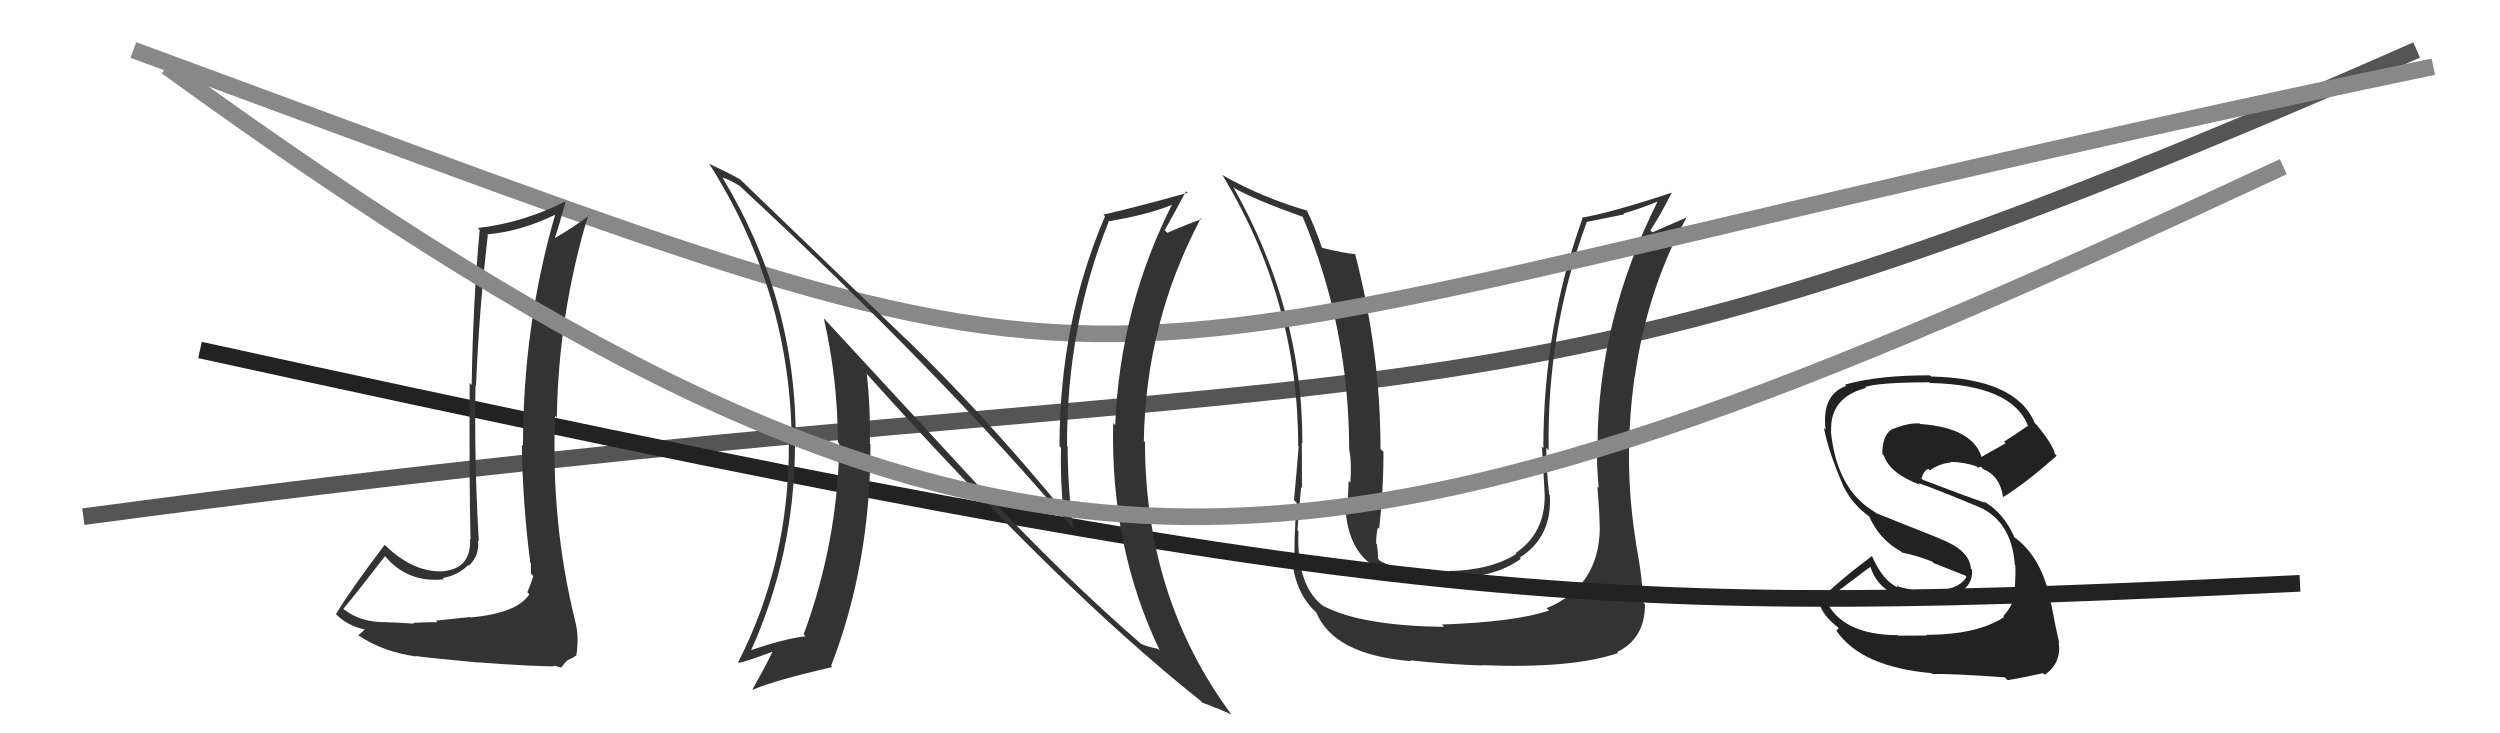 <svg xmlns="http://www.w3.org/2000/svg" width="150" height="44" viewBox="0,0,150,44"><path fill="#222" d="M115.67 38.19L115.61 38.13L113.91 38.14L113.88 38.11Q110.48 38.10 109.53 35.97L109.54 35.98L109.56 36.00Q110.83 35.06 112.28 33.96L112.29 33.97L112.18 33.86Q112.79 36.07 115.64 35.92L115.59 35.87L115.56 35.83Q116.34 35.78 117.37 35.55L117.46 35.64L117.44 35.62Q118.40 35.13 118.32 34.18L118.22 34.08L118.25 34.10Q118.17 33.00 116.38 32.32L116.38 32.31L112.57 30.79L112.52 30.74Q110.20 29.40 109.85 25.86L109.94 25.95L109.87 25.88Q109.78 23.85 111.95 23.28L112.00 23.33L111.90 23.22Q112.79 22.94 115.76 22.94L115.81 22.99L115.80 22.98Q120.79 23.09 121.70 25.61L121.61 25.52L121.65 25.56Q120.96 26.05 120.24 26.50L120.33 26.60L118.83 27.45L118.93 27.55Q118.45 25.67 115.22 25.44L115.09 25.32L115.18 25.41Q114.52 25.35 113.49 25.77L113.52 25.80L113.49 25.77Q112.94 26.13 112.94 27.24L112.86 27.16L113.04 27.34Q113.38 28.40 115.21 29.09L115.22 29.10L115.10 28.98Q116.15 29.34 118.81 30.45L118.96 30.59L118.82 30.45Q120.70 31.34 120.89 33.89L120.85 33.85L120.92 33.92Q120.95 34.52 120.87 35.51L120.96 35.60L120.94 35.58Q120.77 36.33 120.20 36.97L120.17 36.94L120.25 37.02Q118.62 38.09 115.57 38.09ZM120.43 40.78L120.31 40.66L120.46 40.81Q121.21 40.69 122.59 40.39L122.61 40.41L122.69 40.49Q123.71 39.76 123.52 38.54L123.59 38.61L123.56 38.58Q123.39 37.92 123.09 36.32L123.09 36.32L123.08 36.31Q122.56 33.39 120.77 32.17L120.88 32.28L120.89 32.30Q120.26 30.79 119.01 30.07L119.02 30.09L119.11 30.17Q117.83 29.73 115.35 28.78L115.34 28.76L115.28 28.70Q115.43 28.24 115.70 28.13L115.72 28.16L115.78 28.22Q116.43 27.79 117.07 27.75L116.91 27.59L117.03 27.71Q117.89 27.73 118.65 28.00L118.61 27.96L118.65 28.07L118.73 28.04L118.88 28.00L118.90 28.06L118.98 28.14Q119.99 28.54 120.18 29.80L120.09 29.71L120.20 29.82Q121.50 29.02 123.40 27.35L123.30 27.24L123.29 27.23Q123.17 26.66 122.18 25.47L122.09 25.39L122.08 25.37Q120.97 22.71 115.87 22.59L115.77 22.49L115.80 22.52Q112.67 22.51 110.69 23.08L110.67 23.06L110.77 23.16Q109.30 23.67 109.53 25.77L109.56 25.80L109.44 25.68Q109.69 27.07 110.60 29.16L110.64 29.20L110.60 29.16Q111.14 30.27 112.17 31.00L112.12 30.95L112.14 30.97Q112.78 32.40 114.07 33.09L114.04 33.06L114.14 33.16Q114.99 33.32 115.94 33.70L116.03 33.79L117.91 34.53L117.99 34.61Q117.46 35.53 115.52 35.41L115.62 35.51L115.71 35.61Q115.12 35.50 113.90 35.20L113.90 35.20L113.88 35.03L113.84 35.22L113.87 35.25Q112.95 34.83 112.31 33.34L112.25 33.29L112.32 33.36Q110.21 34.94 109.11 36.08L109.11 36.08L109.17 36.14Q109.28 36.87 110.31 37.67L110.33 37.69L110.18 37.84L110.19 37.85Q111.67 40.01 115.89 40.39L115.92 40.42L115.94 40.44Q117.05 40.41 120.29 40.64Z"/><path d="M5 31 C87 20,86 29,145 3" stroke="#555" fill="none"/><path fill="#333" d="M96.13 31.79L96.06 31.72L95.99 31.64Q95.96 35.19 92.80 36.49L92.94 36.63L92.94 36.63Q90.93 37.32 86.51 37.47L86.65 37.61L86.65 37.61Q81.68 37.55 79.43 36.37L79.59 36.53L79.50 36.44Q77.76 35.23 77.91 31.88L77.80 31.76L77.85 31.82Q77.88 31.20 78.07 29.22L78.15 29.30L78.12 29.27Q78.11 27.55 78.11 26.56L78.11 26.56L78.14 26.59Q78.18 18.63 73.99 11.21L74.04 11.25L74.09 11.30Q75.25 11.97 78.22 13.03L78.15 12.97L78.13 12.94Q80.95 19.61 80.95 27.00L80.96 27.00L80.96 27.01Q81.11 27.77 81.02 28.95L80.98 28.91L80.92 28.86Q80.85 30.06 80.85 30.67L80.81 30.63L80.73 30.55Q80.90 33.00 82.46 33.99L82.40 33.93L82.40 33.93Q84.03 34.73 87.00 34.73L86.91 34.64L86.94 34.67Q89.61 34.71 91.25 33.53L91.18 33.46L91.18 33.46Q93.14 32.22 92.99 29.71L93.07 29.79L92.95 29.67Q92.78 28.21 92.78 26.88L92.79 26.88L92.92 27.02Q92.80 19.85 95.20 13.34L95.18 13.32L97.46 12.86L97.41 12.81Q98.39 12.53 99.49 12.08L99.43 12.01L99.47 12.06Q95.85 19.29 95.85 26.87L95.80 26.81L95.83 26.84Q95.78 27.63 95.92 29.27L95.97 29.32L95.84 29.19Q95.98 30.83 95.98 31.63ZM98.22 32.62L98.13 32.52L98.16 32.56Q97.36 27.68 98.08 22.58L98.00 22.50L98.09 22.59Q98.82 17.38 101.22 13.00L101.14 12.92L101.24 13.03Q100.60 13.30 99.15 13.94L99.15 13.94L99.02 13.82Q99.52 13.10 100.32 11.53L100.20 11.42L100.33 11.55Q96.82 12.72 94.92 13.06L94.83 12.97L94.95 13.10Q92.60 19.62 92.60 26.89L92.54 26.83L92.51 26.79Q92.61 28.26 92.68 29.67L92.61 29.59L92.68 29.66Q92.73 31.96 90.94 33.18L90.95 33.19L90.99 33.23Q89.43 34.22 86.92 34.26L86.95 34.29L86.97 34.31Q84.26 34.42 82.81 33.66L82.70 33.54L82.68 33.52Q82.69 33.12 82.61 32.66L82.71 32.75L82.57 32.61Q82.56 32.15 82.67 31.65L82.69 31.67L82.75 31.73Q83.01 29.44 83.01 27.11L82.87 26.97L82.83 26.94Q82.83 21.11 81.30 15.21L81.33 15.24L81.34 15.25Q80.68 15.20 79.28 14.86L79.32 14.90L79.34 14.92Q78.86 13.53 78.40 12.61L78.36 12.57L78.44 12.64Q75.70 11.85 73.30 10.48L73.28 10.46L73.38 10.56Q77.89 18.03 77.89 26.75L77.91 26.77L77.92 26.78Q77.80 28.30 77.64 30.01L77.76 30.13L77.80 30.17Q77.61 32.61 77.69 33.79L77.49 33.59L77.54 33.64Q77.73 35.62 78.99 36.76L78.90 36.68L78.98 36.75Q80.03 39.29 84.67 39.67L84.61 39.61L84.63 39.62Q86.80 39.86 88.94 39.93L88.92 39.92L88.91 39.91Q94.31 40.13 97.09 39.18L97.02 39.11L97.03 39.12Q98.70 38.31 98.70 36.26L98.52 36.08L98.56 36.12Q98.61 35.03 98.15 32.55Z"/><path d="M8 3 C76 28,55 23,146 4" stroke="#888" fill="none"/><path d="M12 21 C85 37,96 37,138 35" stroke="#222" fill="none"/><path fill="#333" d="M58.69 29.13L49.44 19.11L49.43 19.11Q50.27 22.79 50.27 26.52L50.29 26.55L50.36 26.62Q50.27 32.51 48.22 38.06L48.35 38.20L48.33 38.18Q47.12 38.30 44.88 39.07L44.98 39.17L44.99 39.18Q47.70 33.29 47.70 26.59L47.82 26.70L47.74 26.62Q47.84 18.09 43.35 10.66L43.20 10.51L43.35 10.66Q43.69 10.73 44.37 11.15L44.31 11.09L44.33 11.11Q56.50 22.40 64.34 31.66L64.29 31.60L64.39 31.70Q64.06 29.24 64.06 26.80L64.01 26.75L64.02 26.76Q64.01 19.52 66.52 13.31L66.58 13.37L66.49 13.28Q68.95 12.88 70.54 12.20L70.46 12.12L70.42 12.08Q67.21 18.34 66.91 25.50L66.88 25.48L66.79 25.38Q66.62 32.87 69.59 39.03L69.47 38.91L69.49 38.93Q68.88 38.82 68.46 38.63L68.42 38.59L68.51 38.67Q63.97 34.75 58.76 29.19L58.66 29.09ZM72.20 42.22L72.04 42.06L72.16 42.17Q72.61 42.32 73.02 42.51L73.00 42.48L73.88 42.87L73.90 42.89Q68.70 35.89 68.70 26.53L68.79 26.63L68.63 26.46Q68.74 19.34 72.05 13.10L72.01 13.05L72.10 13.15Q71.44 13.36 70.04 13.97L69.89 13.82L69.88 13.82Q70.32 13.04 71.16 11.48L71.15 11.47L71.25 11.57Q68.64 12.31 66.20 12.88L66.28 12.95L66.30 12.98Q63.57 19.35 63.57 26.77L63.71 26.91L63.66 26.86Q63.61 28.67 63.80 30.65L63.84 30.69L63.84 30.69Q59.10 24.93 54.35 20.32L54.46 20.44L44.29 10.65L44.40 10.76Q43.78 10.40 42.56 9.83L42.56 9.84L42.56 9.84Q47.50 17.63 47.50 26.72L47.46 26.69L47.33 26.56Q47.37 33.72 44.29 39.73L44.42 39.86L44.33 39.77Q44.69 39.72 46.33 39.11L46.22 39.00L46.34 39.12Q45.99 39.87 45.15 41.36L45.21 41.42L45.18 41.38Q46.48 40.82 49.94 40.02L49.87 39.95L49.87 39.94Q52.23 33.85 52.23 26.66L52.30 26.73L52.19 26.62Q52.24 24.58 52.01 22.45L52.00 22.43L52.04 22.47Q63.44 35.21 72.05 42.06Z"/><path fill="#333" d="M28.23 37.04L28.21 37.02L26.15 37.24L26.24 37.33Q25.77 37.32 24.80 37.37L24.77 37.35L24.84 37.42Q23.73 37.34 23.24 37.34L23.25 37.35L23.23 37.33Q21.64 37.37 20.61 36.54L20.62 36.54L20.60 36.53Q21.47 35.49 23.11 33.36L23.11 33.37L23.08 33.34Q24.43 34.99 26.63 34.76L26.61 34.73L26.56 34.68Q27.45 34.54 28.10 33.90L28.19 33.99L28.14 33.94Q28.79 33.30 28.68 32.42L28.73 32.47L28.73 32.48Q28.45 27.70 28.53 23.13L28.56 23.16L28.56 23.17Q28.74 18.70 29.27 14.10L29.27 14.09L29.24 14.06Q31.21 13.90 33.34 12.87L33.30 12.83L33.32 12.85Q31.38 19.51 31.38 26.75L31.44 26.81L31.31 26.68Q31.36 30.27 31.82 33.77L31.83 33.79L31.85 33.81Q31.86 34.09 31.86 34.43L31.94 34.50L32.00 34.56Q31.87 35.00 31.64 35.54L31.64 35.54L31.76 35.65Q31.06 36.78 28.24 37.05ZM33.21 39.92L33.22 39.93L33.68 40.05L33.86 39.81L34.05 39.62L34.04 39.61Q34.45 39.45 34.53 39.34L34.42 39.23L34.57 39.38Q34.77 38.21 34.50 37.22L34.41 37.12L34.50 37.22Q33.04 31.30 33.31 24.94L33.30 24.94L33.41 25.05Q33.51 18.80 35.30 12.89L35.42 13.01L35.34 12.93Q34.48 13.60 33.23 14.32L33.35 14.44L33.27 14.36Q33.51 13.65 33.93 12.13L33.83 12.03L33.90 12.10Q31.33 13.38 28.67 13.68L28.77 13.79L28.78 13.80Q28.38 18.15 28.30 23.10L28.25 23.05L28.18 22.98Q28.15 28.93 28.23 32.35L28.32 32.45L28.20 32.33Q28.29 34.13 26.54 34.28L26.62 34.36L26.53 34.28Q24.78 34.34 23.10 32.71L23.09 32.70L23.08 32.69Q21.11 35.28 20.16 36.84L20.10 36.79L20.20 36.89Q20.85 37.54 21.88 37.77L21.78 37.67L21.88 37.77Q21.77 37.89 21.50 38.11L21.43 38.04L21.53 38.14Q23.00 39.12 24.98 39.39L24.83 39.23L24.95 39.36Q25.38 39.44 28.67 39.75L28.63 39.71L28.66 39.74Q31.89 39.98 33.26 39.98Z"/><path d="M10 4 C61 41,79 37,137 10" stroke="#888" fill="none"/></svg>
